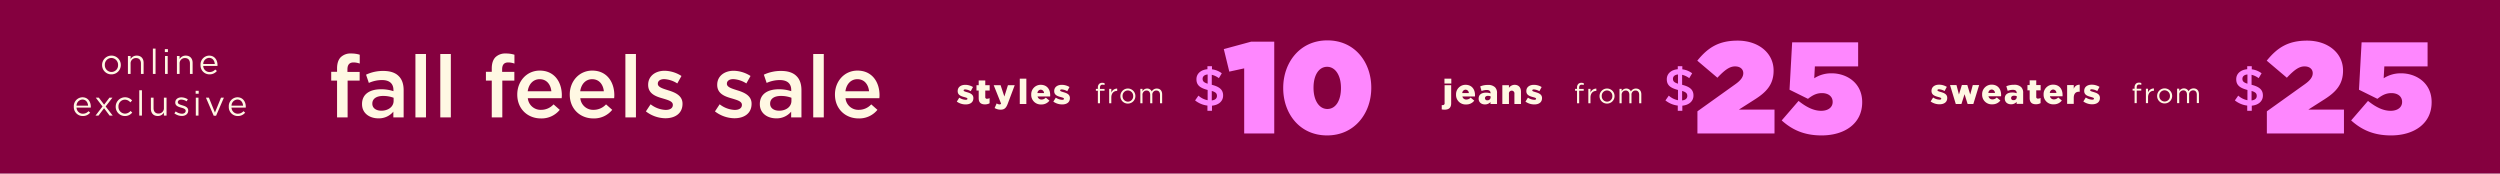 <?xml version="1.0" encoding="UTF-8"?>
<svg id="_231002_72_M9048_Cozy_BI_HP_Priimary_Banner_XL_US.svg" data-name="231002_72_M9048_Cozy_BI_HP_Priimary_Banner_XL_US.svg" xmlns="http://www.w3.org/2000/svg" width="1440" height="100" viewBox="0 0 1440 100">
  <defs>
    <style>
      .cls-1 {
        fill: #85003f;
      }

      .cls-1, .cls-2, .cls-3 {
        fill-rule: evenodd;
      }

      .cls-2 {
        fill: #fff8e3;
      }

      .cls-3 {
        fill: #fe87fe;
      }
    </style>
  </defs>
  <path id="Rectangle_1_copy" data-name="Rectangle 1 copy" class="cls-1" d="M-0.009,0H1440V100H-0.009V0Z"/>
  <path id="fall_feels_sale" data-name="fall feels sale" class="cls-2" d="M194.146,67.615h6.079v-21.2h6.932v-5h-7.033v-1.45c0-2.75,1.206-4,3.517-4a10.717,10.717,0,0,1,3.566.65v-5.1a16.332,16.332,0,0,0-4.923-.7,8.056,8.056,0,0,0-5.978,2.1c-1.407,1.4-2.16,3.6-2.16,6.5v1.95H190.78v5.05h3.366v21.2Zm23.783,0.55a10.8,10.8,0,0,0,8.641-3.85v3.3H232.5V51.965c0-3.45-.9-6.25-2.864-8.15-1.858-1.9-4.822-2.95-8.791-2.95a22.722,22.722,0,0,0-10,2.15l1.607,4.75a18.543,18.543,0,0,1,7.586-1.65c4.27,0,6.581,2,6.581,5.75v0.65a22.252,22.252,0,0,0-7.133-1.1c-6.481,0-10.952,2.8-10.952,8.5v0.1C208.535,65.315,212.956,68.165,217.929,68.165Zm1.708-4.4c-2.913,0-5.174-1.45-5.174-4v-0.1c0-2.75,2.311-4.4,6.229-4.4a16.926,16.926,0,0,1,6.029,1.05v1.8C226.721,61.465,223.656,63.765,219.637,63.765Zm19.65,3.85h6.079v-36.5h-6.079v36.5Zm14.322,0h6.078v-36.5h-6.078v36.5Zm29.647,0h6.079v-21.2h6.932v-5h-7.033v-1.45c0-2.75,1.206-4,3.517-4a10.717,10.717,0,0,1,3.566.65v-5.1a16.332,16.332,0,0,0-4.923-.7,8.056,8.056,0,0,0-5.978,2.1c-1.406,1.4-2.16,3.6-2.16,6.5v1.95H279.89v5.05h3.366v21.2Zm28.305,0.6a13.442,13.442,0,0,0,10.851-4.95l-3.567-3.15a9.654,9.654,0,0,1-7.184,3.15,7.393,7.393,0,0,1-7.636-6.7h19.492c0.05-.6.1-1.15,0.1-1.7,0-7.6-4.27-14.2-12.709-14.2-7.586,0-12.962,6.2-12.962,13.75v0.1C297.946,62.665,303.874,68.215,311.561,68.215Zm-7.586-15.65c0.552-4.1,3.165-6.95,6.882-6.95,4.019,0,6.33,3.05,6.732,6.95H303.975Zm37.819,15.65a13.44,13.44,0,0,0,10.851-4.95l-3.566-3.15a9.654,9.654,0,0,1-7.184,3.15,7.393,7.393,0,0,1-7.636-6.7h19.492c0.05-.6.1-1.15,0.1-1.7,0-7.6-4.27-14.2-12.71-14.2-7.585,0-12.961,6.2-12.961,13.75v0.1C328.18,62.665,334.108,68.215,341.794,68.215Zm-7.585-15.65c0.552-4.1,3.164-6.95,6.882-6.95,4.019,0,6.33,3.05,6.732,6.95H334.209Zm26.014,15.05H366.3v-36.5h-6.078v36.5Zm23.062,0.5c5.526,0,9.846-2.75,9.846-8.3v-0.1c0-4.75-4.37-6.5-8.239-7.7-3.114-1-5.978-1.8-5.978-3.75v-0.1c0-1.5,1.357-2.6,3.718-2.6a15.443,15.443,0,0,1,7.485,2.5l2.411-4.3a18.448,18.448,0,0,0-9.745-3c-5.275,0-9.445,3.05-9.445,8.05v0.1c0,5.05,4.371,6.65,8.289,7.75,3.115,0.95,5.928,1.65,5.928,3.7v0.1c0,1.75-1.507,2.85-4.119,2.85a15.048,15.048,0,0,1-8.691-3.25l-2.713,4.1A18.69,18.69,0,0,0,383.285,68.115Zm39.781,0c5.526,0,9.847-2.75,9.847-8.3v-0.1c0-4.75-4.371-6.5-8.239-7.7-3.115-1-5.978-1.8-5.978-3.75v-0.1c0-1.5,1.356-2.6,3.717-2.6a15.439,15.439,0,0,1,7.485,2.5l2.412-4.3a18.454,18.454,0,0,0-9.746-3c-5.275,0-9.445,3.05-9.445,8.05v0.1c0,5.05,4.371,6.65,8.289,7.75,3.115,0.95,5.928,1.65,5.928,3.7v0.1c0,1.75-1.507,2.85-4.119,2.85a15.051,15.051,0,0,1-8.691-3.25l-2.713,4.1A18.69,18.69,0,0,0,423.066,68.115Zm24,0.05a10.8,10.8,0,0,0,8.641-3.85v3.3h5.928V51.965c0-3.45-.9-6.25-2.864-8.15-1.858-1.9-4.822-2.95-8.791-2.95a22.722,22.722,0,0,0-10,2.15l1.608,4.75a18.535,18.535,0,0,1,7.585-1.65c4.27,0,6.581,2,6.581,5.75v0.65a22.247,22.247,0,0,0-7.133-1.1c-6.481,0-10.952,2.8-10.952,8.5v0.1C437.675,65.315,442.1,68.165,447.069,68.165Zm1.708-4.4c-2.913,0-5.174-1.45-5.174-4v-0.1c0-2.75,2.311-4.4,6.229-4.4a16.926,16.926,0,0,1,6.029,1.05v1.8C455.861,61.465,452.8,63.765,448.777,63.765Zm19.651,3.85h6.078v-36.5h-6.078v36.5Zm26.126,0.6a13.44,13.44,0,0,0,10.851-4.95l-3.566-3.15a9.654,9.654,0,0,1-7.184,3.15,7.393,7.393,0,0,1-7.636-6.7h19.492c0.05-.6.1-1.15,0.1-1.7,0-7.6-4.27-14.2-12.71-14.2-7.585,0-12.961,6.2-12.961,13.75v0.1C480.94,62.665,486.868,68.215,494.554,68.215Zm-7.585-15.65c0.552-4.1,3.165-6.95,6.882-6.95,4.019,0,6.33,3.05,6.732,6.95H486.969Z"/>
  <path id="online_exclusive" data-name="online exclusive" class="cls-2" d="M64.166,42.835a5.37,5.37,0,0,0,5.421-5.4v-0.04a5.391,5.391,0,0,0-10.782.04v0.04A5.3,5.3,0,0,0,64.166,42.835Zm0.04-1.38a3.88,3.88,0,0,1-3.82-4.021v-0.04a3.817,3.817,0,0,1,3.781-4,3.913,3.913,0,0,1,3.84,4.041v0.04A3.816,3.816,0,0,1,64.206,41.454Zm9.476,1.14h1.54V36.674a3.043,3.043,0,0,1,3.1-3.24c1.82,0,2.86,1.2,2.86,3.12v6.041h1.54V36.174c0-2.46-1.46-4.141-3.96-4.141a3.916,3.916,0,0,0-3.541,2.02v-1.8h-1.54V42.595Zm14.377,0H89.6v-14.6h-1.54v14.6Zm6.894-12.6h1.76v-1.7h-1.76v1.7Zm0.1,12.6h1.54V32.253h-1.54V42.595Zm6.854,0h1.54V36.674a3.043,3.043,0,0,1,3.1-3.24c1.82,0,2.86,1.2,2.86,3.12v6.041h1.54V36.174c0-2.46-1.46-4.141-3.96-4.141a3.917,3.917,0,0,0-3.541,2.02v-1.8h-1.54V42.595Zm18.757,0.24a5.338,5.338,0,0,0,4.261-1.94l-0.96-.86a4.279,4.279,0,0,1-3.261,1.46,3.611,3.611,0,0,1-3.64-3.5h8.2a4.017,4.017,0,0,0,.02-0.5c0-3.02-1.76-5.461-4.821-5.461a5.1,5.1,0,0,0-4.96,5.381v0.04A5.14,5.14,0,0,0,120.664,42.835Zm-3.6-5.981a3.565,3.565,0,0,1,3.36-3.521c2.061,0,3.141,1.64,3.3,3.521h-6.661ZM47.681,66.835a5.338,5.338,0,0,0,4.261-1.94l-0.96-.86a4.28,4.28,0,0,1-3.261,1.46,3.611,3.611,0,0,1-3.64-3.5h8.2a4.017,4.017,0,0,0,.02-0.5c0-3.02-1.76-5.461-4.821-5.461a5.1,5.1,0,0,0-4.961,5.381v0.04A5.14,5.14,0,0,0,47.681,66.835Zm-3.6-5.981a3.565,3.565,0,0,1,3.36-3.521c2.06,0,3.141,1.64,3.3,3.521H44.081Zm12.848-4.6h-1.76l3.881,5.081-4.041,5.261h1.72l3.22-4.261,3.2,4.261h1.78l-4.081-5.281,3.92-5.061H63.05l-3.081,4.041Zm15.02,10.582a5.328,5.328,0,0,0,4.221-2l-0.98-.92a4.267,4.267,0,0,1-3.16,1.54,3.864,3.864,0,0,1-3.8-4.021v-0.04a3.816,3.816,0,0,1,3.7-4,4.175,4.175,0,0,1,3.14,1.56l1.02-1.08a5.386,5.386,0,0,0-9.441,3.561v0.04A5.31,5.31,0,0,0,71.949,66.835Zm8.267-.24h1.54v-14.6h-1.54v14.6Zm10.655,0.22a3.94,3.94,0,0,0,3.54-2.02v1.8h1.52V56.253h-1.52v5.921a3.054,3.054,0,0,1-3.1,3.24c-1.82,0-2.86-1.2-2.86-3.12V56.253H86.91v6.421C86.91,65.134,88.371,66.815,90.871,66.815Zm13.857-.02c2.06,0,3.68-1.14,3.68-3.1v-0.04c0-1.86-1.72-2.48-3.32-2.96-1.381-.42-2.661-0.8-2.661-1.78v-0.04c0-.86.78-1.5,2-1.5a5.846,5.846,0,0,1,3.061,1l0.7-1.16a7.068,7.068,0,0,0-3.721-1.14c-2.04,0-3.52,1.18-3.52,2.96v0.04c0,1.9,1.8,2.46,3.42,2.92,1.361,0.38,2.581.78,2.581,1.82v0.04c0,1-.9,1.64-2.14,1.64a6.044,6.044,0,0,1-3.581-1.32l-0.78,1.1A7.112,7.112,0,0,0,104.728,66.795Zm7.959-12.8h1.76v-1.7h-1.76v1.7Zm0.1,12.6h1.54V56.253h-1.54V66.595Zm10.314,0.08h1.36l4.5-10.421H127.3l-3.5,8.581-3.48-8.581h-1.7Zm13.849,0.16a5.337,5.337,0,0,0,4.26-1.94l-0.96-.86a4.278,4.278,0,0,1-3.26,1.46,3.611,3.611,0,0,1-3.641-3.5h8.2a4.017,4.017,0,0,0,.02-0.5c0-3.02-1.76-5.461-4.821-5.461a5.1,5.1,0,0,0-4.96,5.381v0.04A5.14,5.14,0,0,0,136.95,66.835Zm-3.6-5.981a3.565,3.565,0,0,1,3.36-3.521c2.061,0,3.141,1.64,3.3,3.521h-6.661Z"/>
  <g id="sweaters">
    <path id="from" class="cls-2" d="M1229.52,59.389h1.24v-7.2h2.62V51.127h-2.64V50.453c0-1.187.49-1.765,1.45-1.765a4.1,4.1,0,0,1,1.2.209V47.822a3.717,3.717,0,0,0-1.36-.209,2.419,2.419,0,0,0-1.78.642,2.909,2.909,0,0,0-.73,2.134v0.722h-1.14v1.075h1.14v7.2Zm6.52,0h1.23v-3.3c0-2.5,1.48-3.8,3.3-3.8h0.09V50.95a3.561,3.561,0,0,0-3.39,2.31V51.095h-1.23v8.294Zm10.77,0.193a4.31,4.31,0,0,0,4.35-4.332V55.218a4.325,4.325,0,0,0-8.65.032v0.032A4.247,4.247,0,0,0,1246.81,59.581Zm0.03-1.107a3.116,3.116,0,0,1-3.07-3.225V55.218a3.066,3.066,0,0,1,3.04-3.209,3.138,3.138,0,0,1,3.08,3.241v0.032A3.06,3.06,0,0,1,1246.84,58.474Zm7.17,0.914h1.24V54.656a2.4,2.4,0,0,1,2.31-2.615c1.31,0,2.13.914,2.13,2.471v4.877h1.24V54.608a2.313,2.313,0,0,1,2.28-2.567c1.35,0,2.15.9,2.15,2.5v4.845h1.23V54.255c0-2.053-1.17-3.337-3.08-3.337a3.319,3.319,0,0,0-2.92,1.652,2.811,2.811,0,0,0-2.66-1.652,3.019,3.019,0,0,0-2.68,1.572v-1.4h-1.24v8.294Z"/>
    <path id="_25" data-name="$25" class="cls-3" d="M1302.68,42.21a11.8,11.8,0,0,0-5.66-2.28v-1.8h-2.62v1.74c-3.77.33-6.33,2.52-6.33,5.731v0.06c0,3.39,2.05,5.011,6.45,6.151v5.911a11.073,11.073,0,0,1-5.3-2.64l-1.93,2.76a13.926,13.926,0,0,0,7.11,2.97v3h2.62v-2.94c3.82-.36,6.41-2.55,6.41-5.821v-0.06c0-3.21-1.96-5.011-6.53-6.151V43.08a11.112,11.112,0,0,1,4.09,1.95Zm-2.8,12.992v0.06c0,1.44-1.06,2.37-2.98,2.58V52.381C1299.22,53.071,1299.88,53.881,1299.88,55.2Zm-8.25-9.781V45.39c0-1.32.96-2.31,2.89-2.49v5.311C1292.2,47.491,1291.63,46.68,1291.63,45.42Zm14.08,31.452h44.41V63.149h-20.55l9.41-6c6.32-4.05,10.61-8.4,10.61-16.423v-0.15c0-9.974-8.65-17.172-20.7-17.172-10.98,0-17.16,4.049-23.25,11.548l11.59,9.824c4.36-4.649,7.15-6.524,10.16-6.524s4.74,1.65,4.74,3.9c0,2.025-1.28,4.049-4.59,6.374l-21.83,15.6V76.872ZM1377.21,78c13.4,0,23.41-6.9,23.41-19.047V58.8c0-11.023-8.88-16.573-17.61-16.573a18.1,18.1,0,0,0-10.01,2.85l0.37-6.824h24.92V24.38h-38.01l-1.51,27.3,10.62,5.249c2.48-1.95,4.81-3.3,8.05-3.3,3.69,0,6.17,1.95,6.17,5.024V58.8c0,2.85-2.41,5.024-6.62,5.024-4.29,0-8.51-2.1-13.02-5.7l-9.71,11.248C1360.13,74.623,1366.98,78,1377.21,78Z"/>
    <path id="sweaters-2" data-name="sweaters" class="cls-2" d="M1117.16,60.069c2.65,0,4.44-1.241,4.44-3.624V56.4c0-2.1-1.71-2.843-3.86-3.444-1.12-.34-1.76-0.541-1.76-0.961V51.96c0-.32.3-0.541,0.88-0.541a7.146,7.146,0,0,1,3.21,1.021l1.3-2.4a8.464,8.464,0,0,0-4.47-1.261c-2.51,0-4.35,1.281-4.35,3.584V52.4c0,2.162,1.7,2.883,3.85,3.444,1.14,0.32,1.76.5,1.76,0.941v0.04c0,0.38-.32.581-0.98,0.581a7,7,0,0,1-3.71-1.241l-1.42,2.283A8.666,8.666,0,0,0,1117.16,60.069Zm9.37-.16h3.25l1.8-5.646,1.77,5.646h3.29L1139.99,49h-3.67l-1.47,5.486-1.68-5.526h-3.13l-1.69,5.486L1126.93,49h-3.71Zm21,0.18a5.672,5.672,0,0,0,4.69-2.2l-2.1-1.742a3.268,3.268,0,0,1-2.41,1.1,2.245,2.245,0,0,1-2.35-1.782h7.26c0.02-.26.02-0.541,0.02-0.781,0-3.184-1.72-5.927-5.45-5.927a5.441,5.441,0,0,0-5.48,5.666v0.04A5.47,5.47,0,0,0,1147.53,60.089Zm-2.23-6.567a2,2,0,0,1,1.89-1.962,1.95,1.95,0,0,1,1.9,1.962h-3.79Zm13.08,6.547a4.188,4.188,0,0,0,3.21-1.382v1.141h3.75V53.6a4.529,4.529,0,0,0-1.16-3.444,5.608,5.608,0,0,0-4.14-1.322,10.91,10.91,0,0,0-4.39.841l0.78,2.663a8.273,8.273,0,0,1,3.01-.6c1.47,0,2.17.641,2.17,1.782V53.7a7.814,7.814,0,0,0-2.61-.42c-2.55,0-4.25,1.141-4.25,3.4v0.04C1154.75,58.868,1156.31,60.069,1158.38,60.069Zm1.36-2.383a1.193,1.193,0,0,1-1.34-1.181v-0.04c0-.821.64-1.341,1.74-1.341a4.187,4.187,0,0,1,1.51.28v0.5A1.749,1.749,0,0,1,1159.74,57.686Zm12.98,2.363a5.451,5.451,0,0,0,2.65-.641V56.445a3.338,3.338,0,0,1-1.45.36,0.92,0.92,0,0,1-1.04-1.081V52.04h2.53V49h-2.53V46.254h-3.79V49h-1.28V52.04h1.28v4.425C1169.09,59.048,1170.43,60.049,1172.72,60.049Zm10.21,0.04a5.658,5.658,0,0,0,4.69-2.2l-2.1-1.742a3.268,3.268,0,0,1-2.41,1.1,2.245,2.245,0,0,1-2.35-1.782h7.26c0.02-.26.02-0.541,0.02-0.781,0-3.184-1.72-5.927-5.45-5.927a5.441,5.441,0,0,0-5.48,5.666v0.04A5.47,5.47,0,0,0,1182.93,60.089Zm-2.23-6.567a2.01,2.01,0,0,1,1.89-1.962,1.95,1.95,0,0,1,1.9,1.962h-3.79Zm9.97,6.307h3.81V56.445c0-2.483,1.13-3.624,3.11-3.624h0.32v-4a3.323,3.323,0,0,0-3.43,2.363V49h-3.81V59.829Zm14.44,0.24c2.65,0,4.44-1.241,4.44-3.624V56.4c0-2.1-1.71-2.843-3.86-3.444-1.12-.34-1.76-0.541-1.76-0.961V51.96c0-.32.3-0.541,0.88-0.541a7.146,7.146,0,0,1,3.21,1.021l1.31-2.4a8.525,8.525,0,0,0-4.48-1.261c-2.51,0-4.35,1.281-4.35,3.584V52.4c0,2.162,1.7,2.883,3.85,3.444,1.14,0.32,1.77.5,1.77,0.941v0.04c0,0.38-.33.581-0.99,0.581a7.022,7.022,0,0,1-3.71-1.241L1200,58.447A8.666,8.666,0,0,0,1205.11,60.069Z"/>
  </g>
  <g id="jeans">
    <path id="from-2" data-name="from" class="cls-2" d="M908.371,59.468h1.234V52.275h2.614V51.218h-2.63V50.545c0-1.186.482-1.762,1.444-1.762a4.129,4.129,0,0,1,1.2.208V47.917a3.753,3.753,0,0,0-1.363-.208,2.444,2.444,0,0,0-1.78.641,2.921,2.921,0,0,0-.721,2.131V51.2h-1.139v1.073h1.139v7.193Zm6.507,0h1.235v-3.3c0-2.5,1.475-3.8,3.287-3.8h0.1v-1.33a3.549,3.549,0,0,0-3.383,2.307V51.186h-1.235v8.283Zm10.757,0.192a4.3,4.3,0,0,0,4.345-4.326V55.3a4.321,4.321,0,0,0-8.642.032v0.032A4.245,4.245,0,0,0,925.635,59.661Zm0.032-1.105a3.108,3.108,0,0,1-3.062-3.22V55.3a3.058,3.058,0,0,1,3.03-3.2,3.136,3.136,0,0,1,3.079,3.236v0.032A3.058,3.058,0,0,1,925.667,58.555Zm7.164,0.913h1.234V54.742a2.4,2.4,0,0,1,2.309-2.611c1.315,0,2.133.913,2.133,2.467v4.87h1.234V54.694a2.309,2.309,0,0,1,2.277-2.563c1.347,0,2.149.9,2.149,2.5v4.838H945.4V54.342c0-2.051-1.171-3.332-3.079-3.332a3.3,3.3,0,0,0-2.918,1.65,2.817,2.817,0,0,0-2.662-1.65,3.029,3.029,0,0,0-2.678,1.57V51.186h-1.234v8.283Z"/>
    <path id="_25-2" data-name="$25" class="cls-3" d="M974.679,42.21a11.8,11.8,0,0,0-5.661-2.28v-1.8H966.4v1.74c-3.764.33-6.323,2.52-6.323,5.731v0.06c0,3.39,2.047,5.011,6.444,6.151v5.911a11.069,11.069,0,0,1-5.3-2.64l-1.927,2.76a13.906,13.906,0,0,0,7.106,2.97v3h2.62v-2.94c3.825-.36,6.414-2.55,6.414-5.821v-0.06c0-3.21-1.957-5.011-6.534-6.151V43.08a11.132,11.132,0,0,1,4.1,1.95Zm-2.8,12.992v0.06c0,1.44-1.054,2.37-2.981,2.58V52.381C971.216,53.071,971.879,53.881,971.879,55.2Zm-8.251-9.781V45.39c0-1.32.964-2.31,2.891-2.49v5.311C964.2,47.491,963.628,46.68,963.628,45.42Zm14.085,31.452h44.407V63.149h-20.55l9.41-6c6.32-4.05,10.61-8.4,10.61-16.423v-0.15c0-9.974-8.65-17.172-20.7-17.172-10.984,0-17.156,4.049-23.252,11.548l11.59,9.824c4.366-4.649,7.15-6.524,10.161-6.524s4.741,1.65,4.741,3.9c0,2.025-1.28,4.049-4.591,6.374l-21.826,15.6V76.872ZM1049.21,78c13.4,0,23.41-6.9,23.41-19.047V58.8c0-11.023-8.88-16.573-17.61-16.573a18.1,18.1,0,0,0-10.01,2.85l0.37-6.824h24.92V24.38h-38.01l-1.51,27.3,10.62,5.249c2.48-1.95,4.81-3.3,8.05-3.3,3.69,0,6.17,1.95,6.17,5.024V58.8c0,2.85-2.41,5.024-6.62,5.024-4.29,0-8.51-2.1-13.02-5.7l-9.71,11.248C1032.13,74.623,1038.98,78,1049.21,78Z"/>
    <path id="jeans-2" data-name="jeans" class="cls-2" d="M832.006,48.111h3.948v-2.8h-3.948v2.8Zm0.02,15.056c2.445,0,3.848-1,3.848-3.739V49.09h-3.787V59.268a1.049,1.049,0,0,1-1.143,1.28,4.244,4.244,0,0,1-.5-0.04v2.519A8.948,8.948,0,0,0,832.026,63.167Zm12.464-3a5.67,5.67,0,0,0,4.689-2.2l-2.1-1.739a3.244,3.244,0,0,1-2.405,1.1,2.238,2.238,0,0,1-2.345-1.779h7.255c0.02-.26.02-0.54,0.02-0.78,0-3.179-1.724-5.918-5.451-5.918a5.432,5.432,0,0,0-5.471,5.658v0.04A5.461,5.461,0,0,0,844.49,60.167Zm-2.225-6.558a2,2,0,0,1,1.884-1.959,1.952,1.952,0,0,1,1.9,1.959h-3.788Zm13.063,6.538a4.182,4.182,0,0,0,3.207-1.38v1.14h3.747V53.689a4.516,4.516,0,0,0-1.162-3.439,5.579,5.579,0,0,0-4.128-1.32,10.913,10.913,0,0,0-4.389.84l0.782,2.659a8.21,8.21,0,0,1,3-.6c1.463,0,2.165.64,2.165,1.779v0.18a7.788,7.788,0,0,0-2.6-.42c-2.545,0-4.249,1.14-4.249,3.4v0.04C851.7,58.948,853.264,60.147,855.328,60.147Zm1.363-2.379a1.194,1.194,0,0,1-1.343-1.18v-0.04c0-.82.642-1.34,1.744-1.34a4.194,4.194,0,0,1,1.5.28v0.5A1.747,1.747,0,0,1,856.691,57.768Zm8.655,2.139h3.807V54.049a1.609,1.609,0,0,1,1.6-1.84,1.569,1.569,0,0,1,1.543,1.84v5.858h3.787V52.829c0-2.459-1.382-3.979-3.687-3.979a4.021,4.021,0,0,0-3.246,1.76V49.09h-3.807V59.907Zm18.433,0.24c2.645,0,4.428-1.24,4.428-3.619v-0.04c0-2.1-1.7-2.839-3.847-3.439-1.122-.34-1.764-0.54-1.764-0.96V52.05c0-.32.3-0.54,0.882-0.54a7.139,7.139,0,0,1,3.206,1.02l1.3-2.4a8.5,8.5,0,0,0-4.469-1.26c-2.5,0-4.348,1.28-4.348,3.579v0.04c0,2.159,1.7,2.879,3.847,3.439,1.142,0.32,1.764.5,1.764,0.94v0.04c0,0.38-.321.58-0.982,0.58a6.993,6.993,0,0,1-3.707-1.24l-1.423,2.279A8.671,8.671,0,0,0,883.779,60.147Z"/>
  </g>
  <g id="styles">
    <path id="from-3" data-name="from" class="cls-2" d="M632.371,59.468h1.234V52.275h2.614V51.218h-2.63V50.545c0-1.186.481-1.762,1.444-1.762a4.129,4.129,0,0,1,1.2.208V47.917a3.753,3.753,0,0,0-1.363-.208,2.444,2.444,0,0,0-1.78.641,2.921,2.921,0,0,0-.721,2.131V51.2h-1.139v1.073h1.139v7.193Zm6.507,0h1.235v-3.3c0-2.5,1.475-3.8,3.287-3.8h0.1v-1.33a3.549,3.549,0,0,0-3.383,2.307V51.186h-1.235v8.283Zm10.757,0.192a4.3,4.3,0,0,0,4.345-4.326V55.3a4.321,4.321,0,0,0-8.642.032v0.032A4.245,4.245,0,0,0,649.635,59.661Zm0.032-1.105a3.108,3.108,0,0,1-3.062-3.22V55.3a3.058,3.058,0,0,1,3.03-3.2,3.136,3.136,0,0,1,3.079,3.236v0.032A3.058,3.058,0,0,1,649.667,58.555Zm7.164,0.913h1.234V54.742a2.4,2.4,0,0,1,2.309-2.611c1.315,0,2.133.913,2.133,2.467v4.87h1.234V54.694a2.309,2.309,0,0,1,2.277-2.563c1.347,0,2.149.9,2.149,2.5v4.838H669.4V54.342c0-2.051-1.17-3.332-3.078-3.332a3.3,3.3,0,0,0-2.918,1.65,2.817,2.817,0,0,0-2.662-1.65,3.029,3.029,0,0,0-2.678,1.57V51.186h-1.234v8.283Z"/>
    <path id="_10" data-name="$10" class="cls-3" d="M703.76,42.21a11.8,11.8,0,0,0-5.661-2.28v-1.8h-2.62v1.74c-3.764.33-6.324,2.52-6.324,5.731v0.06c0,3.39,2.048,5.011,6.445,6.151v5.911a11.065,11.065,0,0,1-5.3-2.64l-1.927,2.76a13.9,13.9,0,0,0,7.106,2.97v3h2.62v-2.94c3.824-.36,6.414-2.55,6.414-5.821v-0.06c0-3.21-1.957-5.011-6.534-6.151V43.08a11.132,11.132,0,0,1,4.095,1.95ZM700.96,55.2v0.06c0,1.44-1.054,2.37-2.981,2.58V52.381C700.3,53.071,700.96,53.881,700.96,55.2Zm-8.251-9.781V45.39c0-1.32.963-2.31,2.891-2.49v5.311C693.281,47.491,692.709,46.68,692.709,45.42Zm23.944,31.452h17.311V24.005H720.642l-15.729,4.274,3.161,12.973,8.579-1.875V76.872ZM764.417,78c15.955,0,25.438-12.9,25.438-27.371v-0.15c0-14.473-9.332-27.221-25.287-27.221s-25.439,12.9-25.439,27.371v0.15C739.129,65.249,748.462,78,764.417,78Zm0.151-15.223c-4.742,0-7.978-4.949-7.978-12.148v-0.15c0-7.2,3.086-12,7.827-12s7.978,4.949,7.978,12.148v0.15C772.4,57.975,769.309,62.774,764.568,62.774Z"/>
    <path id="styles-2" data-name="styles" class="cls-2" d="M556.237,60.147c2.646,0,4.429-1.24,4.429-3.619v-0.04c0-2.1-1.7-2.839-3.847-3.439-1.123-.34-1.764-0.54-1.764-0.96V52.05c0-.32.3-0.54,0.882-0.54a7.139,7.139,0,0,1,3.206,1.02l1.3-2.4a8.5,8.5,0,0,0-4.469-1.26c-2.5,0-4.348,1.28-4.348,3.579v0.04c0,2.159,1.7,2.879,3.847,3.439,1.142,0.32,1.763.5,1.763,0.94v0.04c0,0.38-.32.58-0.981,0.58a7,7,0,0,1-3.708-1.24l-1.422,2.279A8.668,8.668,0,0,0,556.237,60.147Zm11.12-.02a5.435,5.435,0,0,0,2.645-.64V56.528a3.347,3.347,0,0,1-1.443.36,0.92,0.92,0,0,1-1.042-1.08V52.13h2.525V49.09h-2.525V46.351H563.73V49.09h-1.282V52.13h1.282v4.419C563.73,59.128,565.073,60.127,567.357,60.127Zm11.16-4.519-2.164-6.518h-3.968l4.248,10.617a1,1,0,0,1-.9.44,3.762,3.762,0,0,1-1.663-.58l-1.163,2.659a6.741,6.741,0,0,0,3.467.94c2.164,0,3.186-.98,4.128-3.519l3.968-10.557h-3.908Zm8.875,4.3h3.787v-14.6h-3.787v14.6Zm12.4,0.26a5.67,5.67,0,0,0,4.689-2.2l-2.1-1.739a3.244,3.244,0,0,1-2.4,1.1,2.236,2.236,0,0,1-2.344-1.779h7.254c0.02-.26.02-0.54,0.02-0.78,0-3.179-1.724-5.918-5.451-5.918a5.431,5.431,0,0,0-5.47,5.658v0.04A5.461,5.461,0,0,0,599.795,60.167Zm-2.224-6.558a2,2,0,0,1,1.883-1.959,1.951,1.951,0,0,1,1.9,1.959h-3.787Zm14.265,6.538c2.645,0,4.429-1.24,4.429-3.619v-0.04c0-2.1-1.7-2.839-3.848-3.439-1.122-.34-1.763-0.54-1.763-0.96V52.05c0-.32.3-0.54,0.881-0.54a7.146,7.146,0,0,1,3.207,1.02l1.3-2.4a8.494,8.494,0,0,0-4.469-1.26c-2.5,0-4.348,1.28-4.348,3.579v0.04c0,2.159,1.7,2.879,3.847,3.439,1.143,0.32,1.764.5,1.764,0.94v0.04c0,0.38-.321.58-0.982,0.58a6.993,6.993,0,0,1-3.707-1.24l-1.423,2.279A8.671,8.671,0,0,0,611.836,60.147Z"/>
  </g>
</svg>
